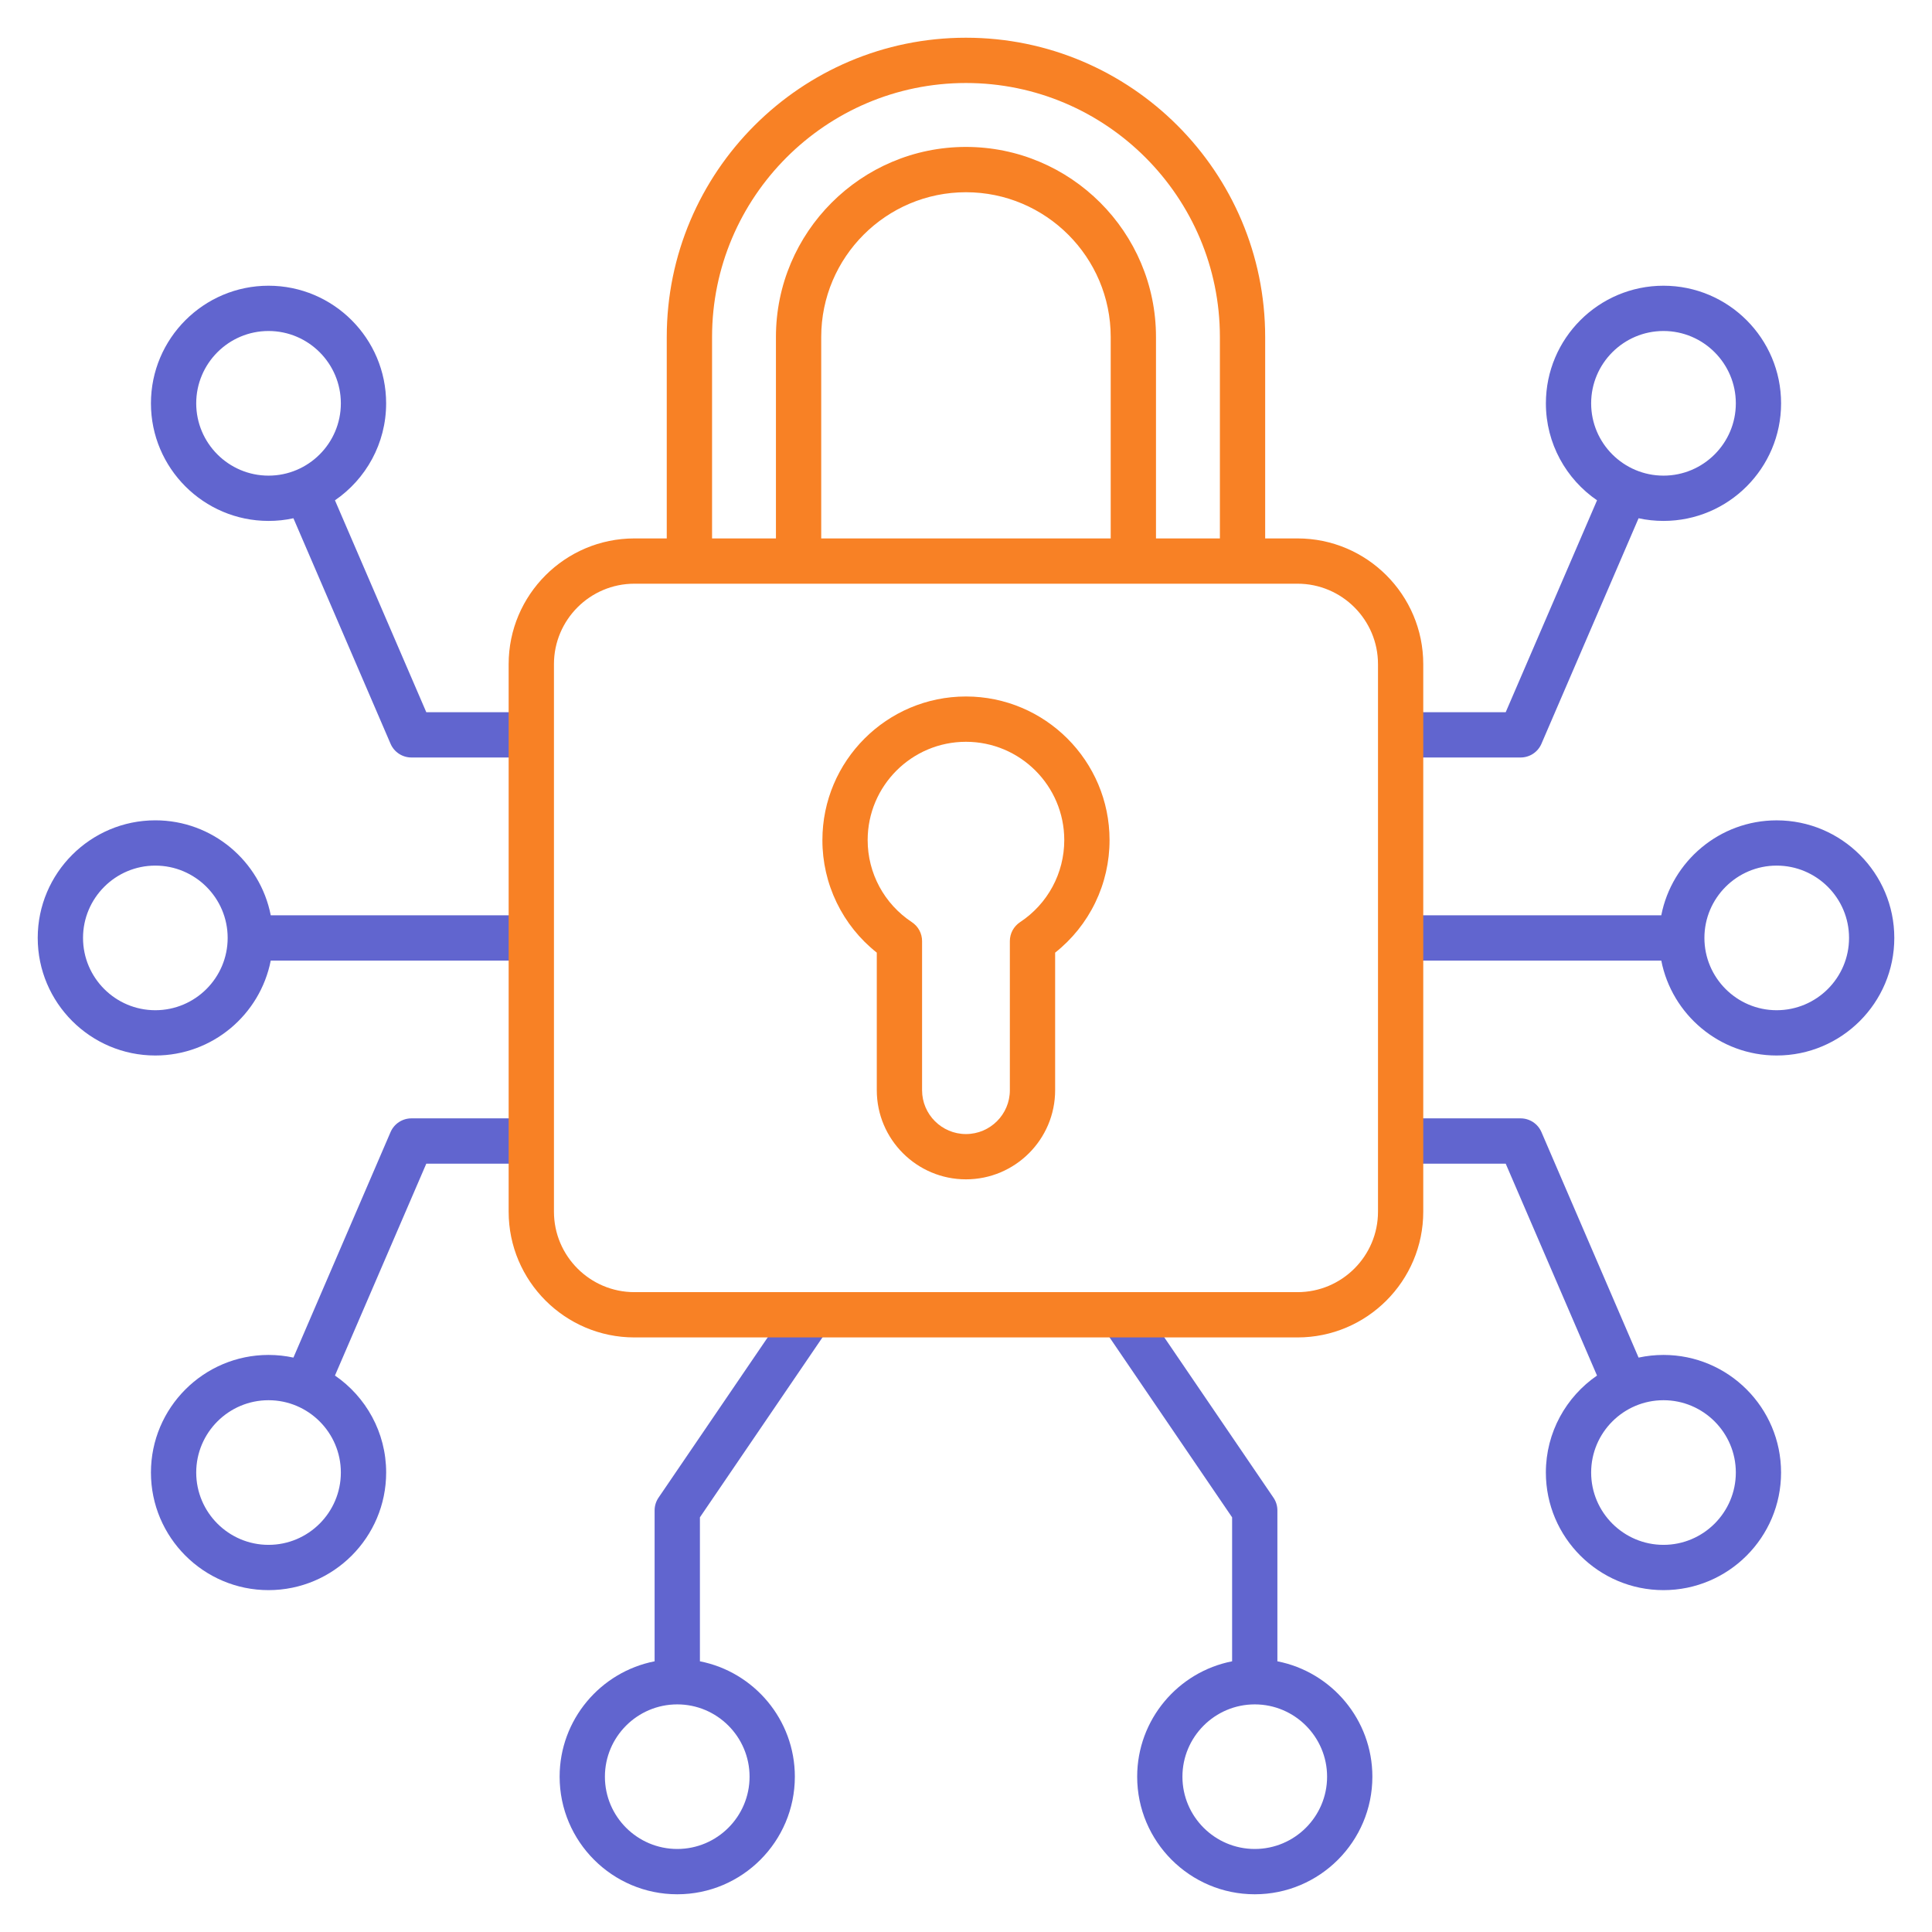<svg width="80" height="80" viewBox="0 0 80 80" fill="none" xmlns="http://www.w3.org/2000/svg">
<path fill-rule="evenodd" clip-rule="evenodd" d="M11.119 13.706C9.469 13.706 8.125 15.05 8.125 16.702C8.125 18.352 9.469 19.695 11.119 19.695C12.771 19.695 14.114 18.352 14.114 16.702C14.114 15.05 12.771 13.706 11.119 13.706ZM22.002 31.366H17.035C16.852 31.366 16.673 31.312 16.52 31.212C16.366 31.111 16.246 30.968 16.173 30.8L12.15 21.46C11.812 21.534 11.466 21.571 11.119 21.57C8.435 21.57 6.25 19.386 6.25 16.702C6.25 14.015 8.435 11.831 11.119 11.831C13.805 11.831 15.989 14.015 15.989 16.702C15.989 18.366 15.149 19.839 13.87 20.717L17.652 29.491H22.002V31.366ZM68.882 13.706C67.23 13.706 65.886 15.05 65.886 16.702C65.886 18.352 67.23 19.695 68.882 19.695C70.532 19.695 71.877 18.352 71.877 16.702C71.877 15.05 70.532 13.706 68.882 13.706ZM68.882 21.57C68.528 21.57 68.183 21.532 67.85 21.46L63.827 30.8C63.754 30.968 63.634 31.111 63.481 31.212C63.328 31.312 63.149 31.366 62.966 31.366H57.999V29.491H62.348L66.13 20.717C64.852 19.839 64.012 18.367 64.012 16.702C64.012 14.015 66.196 11.831 68.882 11.831C71.568 11.831 73.751 14.015 73.751 16.702C73.751 19.386 71.568 21.57 68.882 21.57ZM6.431 35.843C4.781 35.843 3.438 37.186 3.438 38.837C3.438 40.489 4.781 41.831 6.431 41.831C8.083 41.831 9.427 40.489 9.427 38.837C9.427 37.186 8.083 35.843 6.431 35.843ZM6.431 43.706C3.747 43.706 1.562 41.522 1.562 38.837C1.562 36.153 3.747 33.968 6.431 33.968C8.797 33.968 10.772 35.662 11.211 37.9H22.002V39.775H11.211C10.772 42.013 8.797 43.706 6.431 43.706ZM73.567 35.843C71.921 35.843 70.576 37.186 70.576 38.837C70.576 40.489 71.921 41.831 73.567 41.831C75.221 41.831 76.565 40.489 76.565 38.837C76.565 37.186 75.221 35.843 73.567 35.843ZM73.567 43.706C71.205 43.706 69.228 42.013 68.79 39.775H57.999V37.9H68.79C69.228 35.662 71.205 33.969 73.567 33.969C76.257 33.969 78.439 36.153 78.439 38.837C78.439 41.522 76.257 43.706 73.567 43.706ZM11.119 57.98C9.469 57.98 8.125 59.323 8.125 60.974C8.125 62.625 9.469 63.969 11.119 63.969C12.771 63.969 14.114 62.625 14.114 60.974C14.114 59.323 12.771 57.98 11.119 57.98ZM11.119 65.844C8.435 65.844 6.25 63.659 6.25 60.974C6.25 58.289 8.435 56.105 11.119 56.105C11.473 56.105 11.818 56.143 12.15 56.215L16.173 46.875C16.246 46.707 16.366 46.564 16.52 46.463C16.673 46.363 16.852 46.309 17.035 46.309H22.002V48.185H17.652L13.87 56.958C15.149 57.837 15.99 59.309 15.99 60.974C15.99 63.659 13.805 65.844 11.119 65.844ZM68.882 57.98C67.23 57.98 65.886 59.323 65.886 60.974C65.886 62.625 67.23 63.969 68.882 63.969C70.532 63.969 71.877 62.625 71.877 60.974C71.877 59.323 70.532 57.98 68.882 57.98ZM68.882 65.844C66.196 65.844 64.011 63.659 64.011 60.974C64.011 59.31 64.851 57.838 66.129 56.959L62.348 48.185H57.999V46.309H62.966C63.149 46.309 63.328 46.363 63.481 46.464C63.634 46.564 63.754 46.707 63.827 46.875L67.85 56.215C68.189 56.142 68.535 56.105 68.882 56.105C71.568 56.105 73.75 58.289 73.75 60.974C73.751 63.659 71.568 65.844 68.882 65.844ZM28.044 70.575C26.392 70.575 25.048 71.918 25.048 73.569C25.048 75.22 26.392 76.562 28.044 76.562C29.694 76.562 31.038 75.22 31.038 73.569C31.038 71.918 29.694 70.575 28.044 70.575ZM28.044 78.438C25.358 78.438 23.173 76.254 23.173 73.569C23.173 71.205 24.868 69.229 27.106 68.791V62.541C27.106 62.353 27.163 62.169 27.269 62.014L32.786 53.914L34.335 54.97L28.982 62.829V68.791C31.219 69.229 32.913 71.205 32.913 73.569C32.913 76.254 30.728 78.438 28.044 78.438ZM51.957 70.575C50.307 70.575 48.962 71.918 48.962 73.569C48.962 75.22 50.307 76.562 51.957 76.562C53.608 76.562 54.952 75.22 54.952 73.569C54.952 71.918 53.608 70.575 51.957 70.575ZM51.957 78.438C49.272 78.438 47.088 76.254 47.088 73.569C47.088 71.205 48.781 69.229 51.019 68.791V62.83L45.666 54.97L47.214 53.914L52.731 62.015C52.837 62.169 52.894 62.353 52.894 62.541V68.791C55.133 69.229 56.827 71.205 56.827 73.569C56.827 76.254 54.643 78.438 51.957 78.438Z" fill="#6165CF"/>
<path fill-rule="evenodd" clip-rule="evenodd" d="M26.269 24.17C24.433 24.17 22.938 25.664 22.938 27.501V50.173C22.938 52.011 24.433 53.505 26.269 53.505H53.728C55.564 53.505 57.06 52.011 57.06 50.173V27.501C57.06 25.664 55.564 24.17 53.728 24.17H26.269ZM39.998 30.716C42.244 30.716 44.069 32.541 44.069 34.786C44.069 36.158 43.384 37.428 42.236 38.186C42.107 38.272 42.001 38.388 41.927 38.525C41.854 38.661 41.816 38.814 41.816 38.969V45.144C41.816 46.145 41 46.959 39.998 46.959C38.997 46.959 38.181 46.145 38.181 45.144V38.969C38.181 38.814 38.143 38.661 38.07 38.525C37.996 38.388 37.89 38.272 37.761 38.186C36.613 37.428 35.928 36.158 35.928 34.786C35.928 32.541 37.753 30.716 39.998 30.716ZM39.998 48.834C37.963 48.834 36.306 47.178 36.306 45.144V39.447C35.603 38.891 35.035 38.183 34.645 37.375C34.254 36.568 34.052 35.682 34.054 34.786C34.054 31.508 36.72 28.84 39.998 28.84C43.277 28.84 45.944 31.508 45.944 34.786C45.945 35.682 45.743 36.568 45.353 37.375C44.962 38.183 44.394 38.891 43.691 39.447V45.144C43.691 47.178 42.034 48.834 39.998 48.834ZM50.513 22.295V13.953C50.513 8.154 45.795 3.437 39.998 3.437C34.202 3.437 29.485 8.155 29.485 13.953V22.295H32.13V13.953C32.13 9.614 35.66 6.084 39.998 6.084C44.337 6.084 47.867 9.614 47.867 13.953V22.295H50.513ZM27.609 22.295V13.953C27.609 7.122 33.167 1.562 39.998 1.562C46.83 1.562 52.388 7.122 52.388 13.953V22.295H53.728C56.599 22.295 58.934 24.631 58.934 27.501V50.173C58.934 53.044 56.599 55.38 53.728 55.38H26.269C23.399 55.38 21.062 53.044 21.062 50.173V27.501C21.062 24.631 23.399 22.295 26.269 22.295H27.609ZM34.005 22.295V13.953C34.005 10.649 36.694 7.96 39.998 7.96C43.303 7.96 45.992 10.649 45.992 13.953V22.295H34.005Z" fill="#F88125"/>
</svg>
